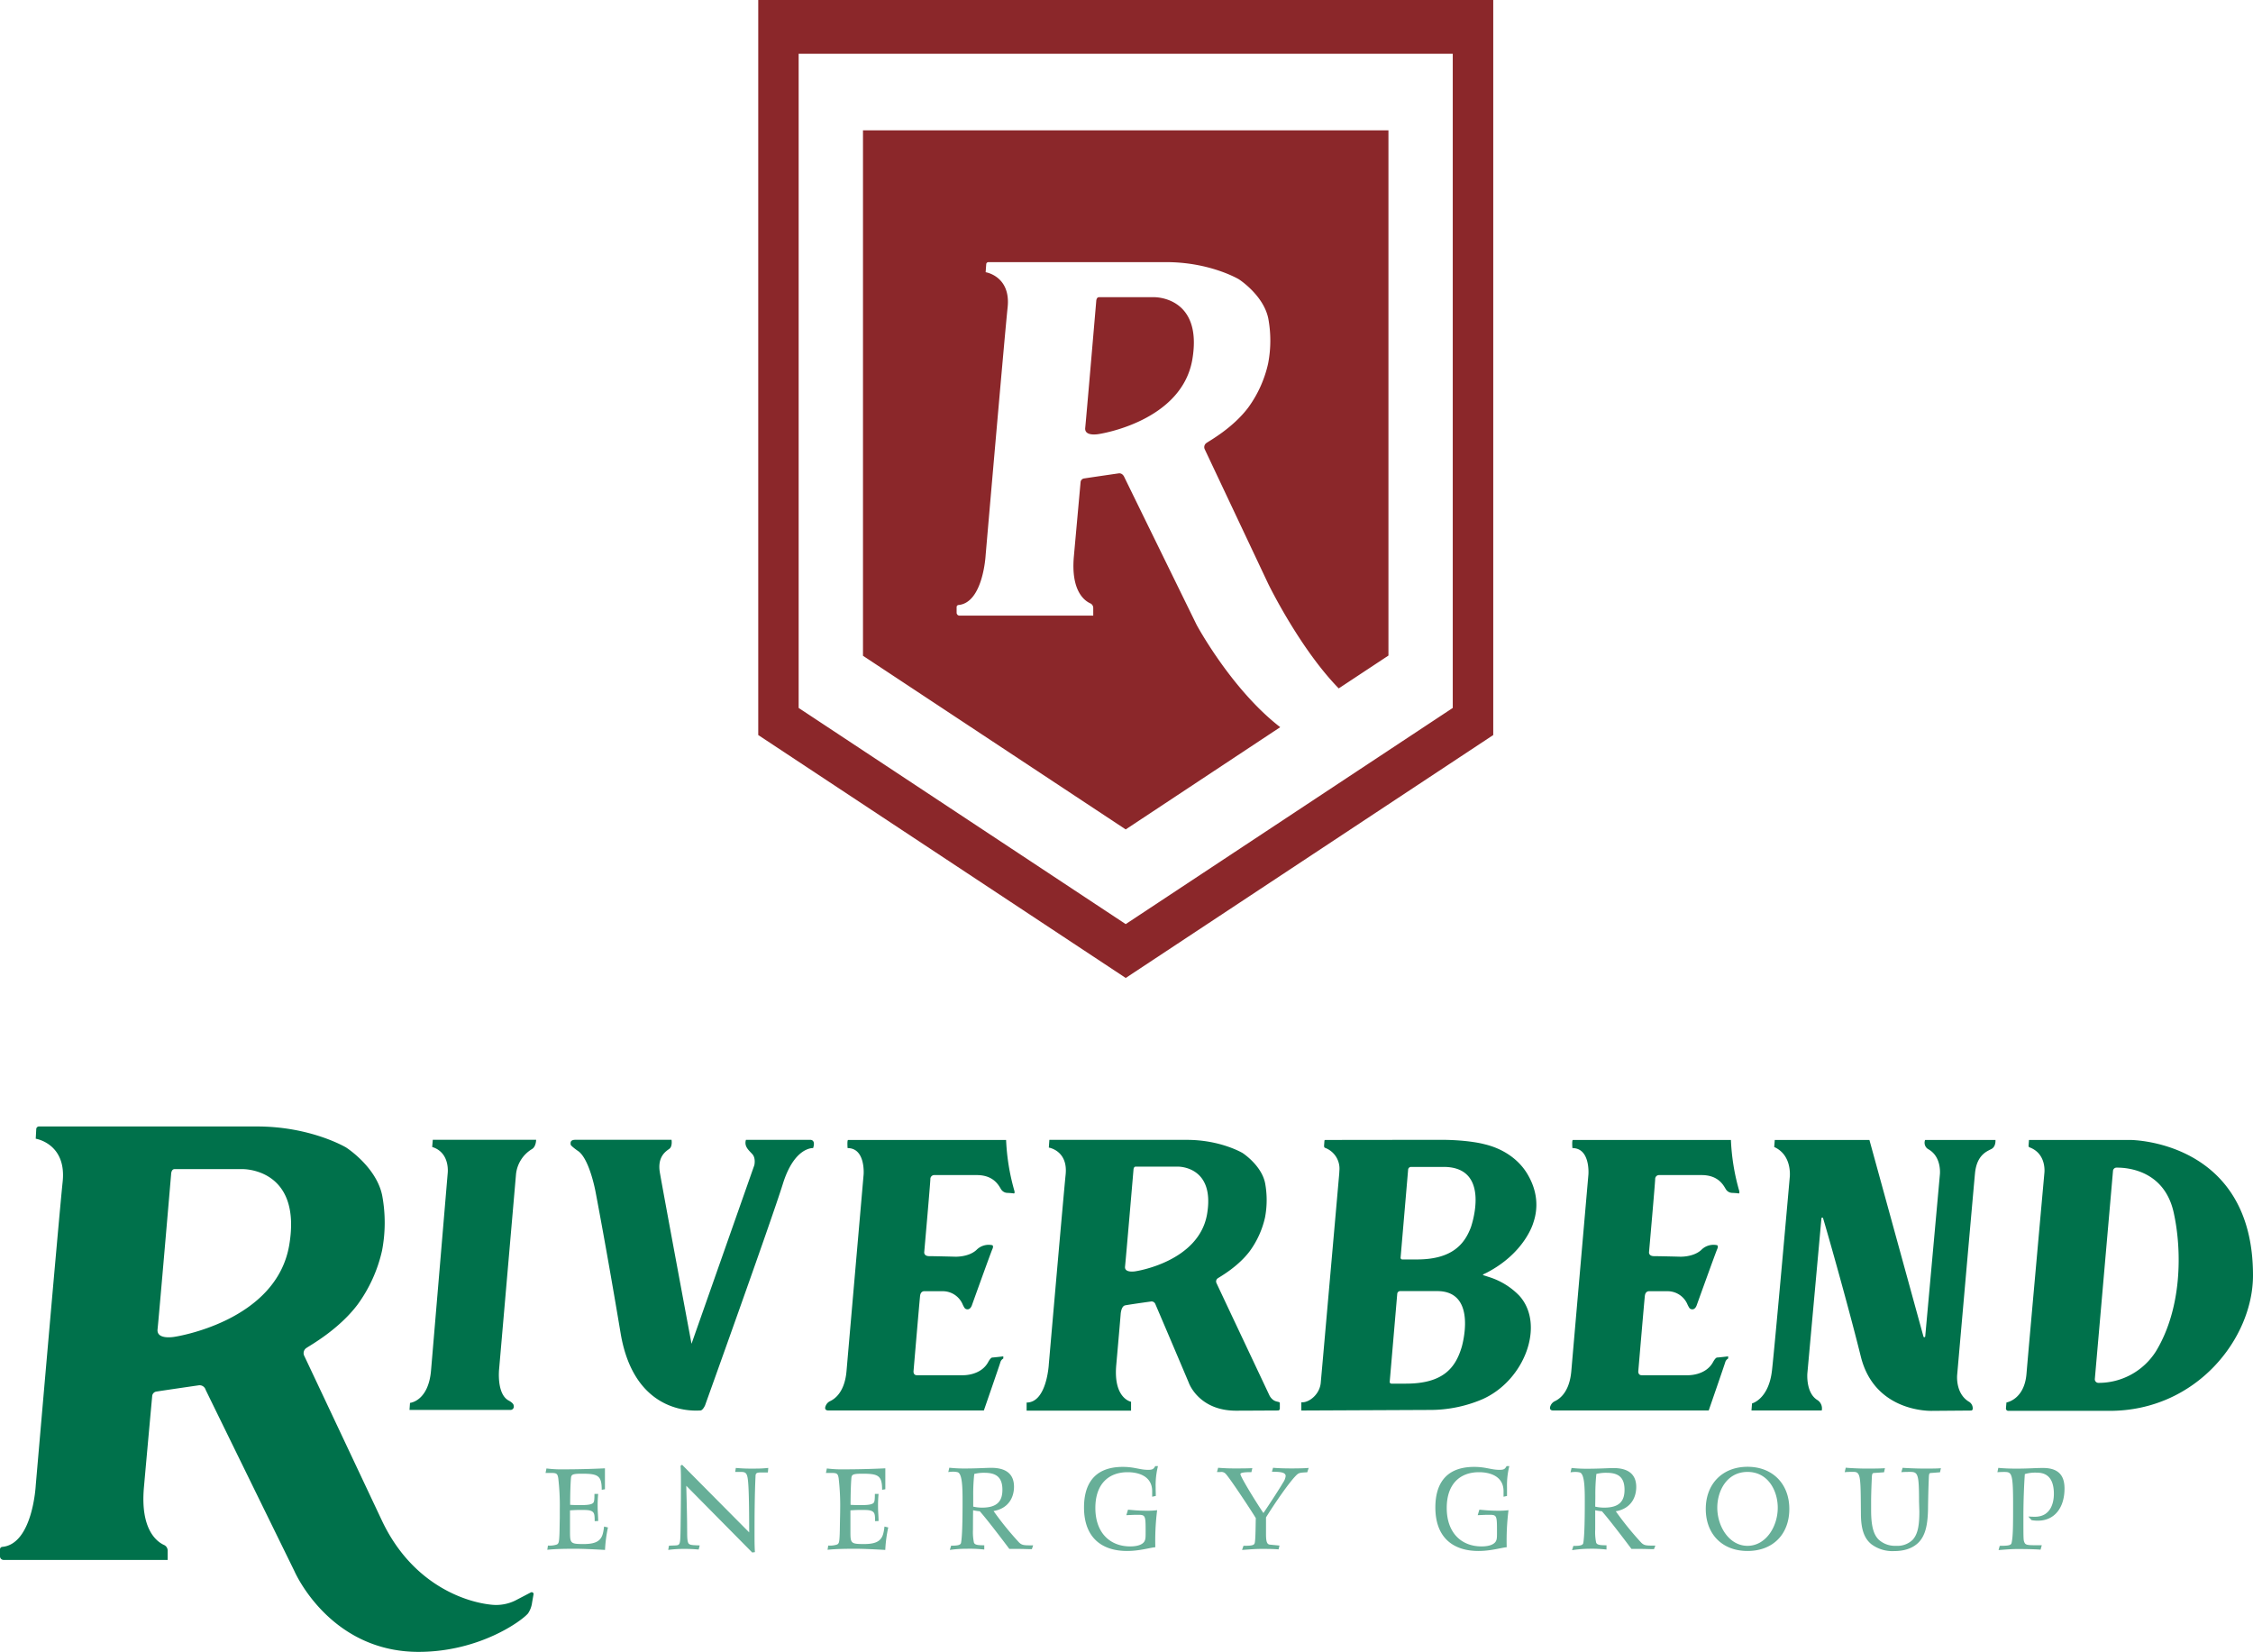 <svg xmlns="http://www.w3.org/2000/svg" viewBox="0 0 819.76 601.03"><path d="M221.21 555.73a49 49 0 0 0-1.07 8.18c-3.28-.19-7.95-.42-10.52-.42-3.09 0-7 0-10.48.37l.23-1.54a8 8 0 0 0 2.53-.19c1.07-.23 1.4-.42 1.54-2.1.19-2.06.14-3.6.24-7.76v-3.18a85 85 0 0 0-.56-11.32c-.28-1.64-.65-1.87-2.62-1.87h-2l.33-1.63a44 44 0 0 0 6.54.32c6.18 0 12-.23 14.74-.37v7.62l-1.17.19c0-5.24-1.45-5.85-7.21-5.85-3.69 0-3.88.38-4 1.78-.14 1.87-.28 5.15-.28 9.54 1.5.1 2.43.1 3.51.1 1.68 0 4 0 4.82-.75.42-.38.51-1.13.51-3.32h1.36a43 43 0 0 0-.19 4.91c0 1.63.19 3.32.19 4.95l-1.27.05c0-2.29-.18-2.8-.6-3.27-.75-.75-2.11-.8-3.89-.8s-2.33 0-4.49.14v7.91c0 4.11.24 4.35 5 4.35 3.13 0 4.72-.61 5.66-1.5s1.4-2 1.73-4.86Zm52.49 9.12-24-24.28c.38 14.13.29 14.27.33 17.12 0 1.5.05 3.37.56 3.93s1.55.56 4 .65l-.37 1.5a53 53 0 0 0-5.29-.23 42 42 0 0 0-5.8.37l.28-1.54c2.53-.14 3.23 0 3.65-.52s.51-1.59.56-5.47c.14-9.49.14-13.28.14-17 0-2 0-4-.14-6.08l.56-.37 24.41 24.6c0-15-.32-18.47-.6-20-.38-2-1.22-2-2.76-2h-1.73l.23-1.45a64 64 0 0 0 7 .24 42 42 0 0 0 4.81-.24l-.14 1.64h-2.1c-1.73 0-2.34.09-2.39 1.21-.32 6.74-.37 14.31-.37 21.33 0 2.15 0 4.3.14 6.45Zm49.49-9.12a49 49 0 0 0-1.08 8.18c-3.27-.19-7.95-.42-10.52-.42-3.09 0-7 0-10.48.37l.24-1.54a8 8 0 0 0 2.52-.19c1.08-.23 1.41-.42 1.55-2.1.18-2.06.14-3.6.23-7.76.05-1.92.05-3.09.05-3.18a85 85 0 0 0-.56-11.32c-.28-1.64-.66-1.87-2.62-1.87h-2l.33-1.63a44.4 44.4 0 0 0 6.55.32c6.17 0 12-.23 14.73-.37v7.62l-1.17.19c0-5.24-1.45-5.85-7.2-5.85-3.7 0-3.88.38-4 1.78-.14 1.87-.28 5.15-.28 9.54 1.49.1 2.43.1 3.5.1 1.69 0 4 0 4.82-.75.42-.38.52-1.13.52-3.32h1.35a43 43 0 0 0-.19 4.91c0 1.63.19 3.32.19 4.95l-1.26.05c0-2.29-.19-2.8-.61-3.27-.75-.75-2.1-.8-3.88-.8s-2.34 0-4.49.14v7.91c0 4.11.23 4.35 5 4.35 3.14 0 4.73-.61 5.66-1.5s1.41-2 1.73-4.86Zm52.25 7.9c-1.64 0-3.23-.09-4.87-.09h-3.32c-3-4-8.18-10.8-10.75-13.7a16.5 16.5 0 0 1-2.43-.37c-.05 3.13-.05 5.42-.05 7a19 19 0 0 0 .33 4.68c.23.93 1.4 1.07 3.78 1.07v1.55a47 47 0 0 0-6.45-.28 41.6 41.6 0 0 0-6.08.42l.47-1.55c1.91 0 3.41-.09 3.6-1 .47-2.44.56-8.75.56-15.2 0-4.59-.05-10.06-1.82-10.53a6.4 6.4 0 0 0-1.64-.18 10.5 10.5 0 0 0-1.73.14l.37-1.59a50 50 0 0 0 6 .28c4 0 7.53-.24 9.26-.24 5.43 0 8.28 2.29 8.28 6.88 0 3.69-1.83 7.86-7.44 8.84a113 113 0 0 0 9.26 11.41c1 1 1.83 1.07 4.07 1.07h1.08Zm-18.1-15.11c5.71 0 7.39-2.57 7.39-6.5 0-4.81-2.57-6.17-6.5-6.17a13.8 13.8 0 0 0-3.74.42 67 67 0 0 0-.38 8v3.89a15 15 0 0 0 3.23.36m61.88-3.97v-2c0-5.38-4.77-6.92-8.93-6.92-6.87 0-11.74 4.25-11.74 13 0 9.07 5.33 14 12.68 14 3.18 0 4.63-.93 5.14-1.78s.47-1.68.47-4.3c0-5.24-.19-5.42-2.9-5.42-1.54 0-2.81.09-4.12.14l.61-2c1.73.14 3.7.38 7 .38a29 29 0 0 0 3.6-.19 88 88 0 0 0-.66 13.47c-1.87.14-5.66 1.36-10.29 1.36-9.21 0-15.66-4.87-15.66-15.86 0-7.53 3-14.73 14.12-14.73 4.26 0 6.13 1.07 9.21 1.07 1.59 0 2-.28 2.58-1.35h1a28.5 28.5 0 0 0-.84 7.76c0 1.45.05 1.78.05 3.09Zm45.99 19.17c-1.64-.18-4.59-.18-6.13-.18-2.9 0-4.63.23-7.15.37l.51-1.5c2.71 0 3.83-.14 4.07-.93.37-1.22.33-7 .42-9.12-.61-1.17-9.35-14.5-11-16.18a2.1 2.1 0 0 0-1.87-.61h-1.26l.42-1.55c2.53.19 4 .24 5.94.24 2.24 0 4.44 0 6.5-.1l-.33 1.45c-1.68 0-4 .05-4 .7 0 1 5.75 10.34 8.37 14.18 2.48-3.65 6-9.08 7.15-11.09a5.16 5.16 0 0 0 .94-2.38c0-1.73-3.32-1.45-5-1.59l.42-1.41c1.45.14 3.7.24 6.83.24s5.47-.1 6.13-.19l-.52 1.59c-3 .14-3.13.19-4.39 1.5-2.29 2.43-6.83 8.83-10.62 14.92v6.12c0 2.86.42 3.7 1.45 3.79l3.46.33Zm81.86-19.17v-2c0-5.38-4.77-6.92-8.94-6.92-6.87 0-11.73 4.25-11.73 13 0 9.07 5.33 14 12.67 14 3.18 0 4.63-.93 5.15-1.78s.46-1.68.46-4.3c0-5.24-.18-5.42-2.9-5.42-1.54 0-2.8.09-4.11.14l.6-2c1.74.14 3.7.38 7 .38a29 29 0 0 0 3.6-.19 89 89 0 0 0-.65 13.47c-1.87.14-5.66 1.36-10.29 1.36-9.22 0-15.67-4.87-15.67-15.86 0-7.53 3-14.73 14.12-14.73 4.26 0 6.13 1.07 9.22 1.07 1.59 0 2-.28 2.57-1.35h1a28.5 28.5 0 0 0-.84 7.76v3.09Zm54.73 19.08c-1.64 0-3.23-.09-4.87-.09h-3.32c-3-4-8.18-10.8-10.75-13.7a17 17 0 0 1-2.44-.37v7a19 19 0 0 0 .32 4.68c.24.93 1.41 1.07 3.79 1.07v1.55a47.5 47.5 0 0 0-6.45-.28 41.5 41.5 0 0 0-6.08.51l.47-1.55c1.91 0 3.41-.09 3.6-1 .46-2.44.56-8.75.56-15.2 0-4.59-.05-10.06-1.83-10.53a6.2 6.2 0 0 0-1.63-.18 10.5 10.5 0 0 0-1.73.14l.37-1.59a50 50 0 0 0 6 .28c4 0 7.53-.24 9.26-.24 5.42 0 8.28 2.29 8.28 6.88 0 3.69-1.83 7.86-7.44 8.84a113 113 0 0 0 9.26 11.41c1 1 1.82 1.07 4.07 1.07h1.07Zm-18.1-15.11c5.7 0 7.39-2.57 7.39-6.5 0-4.81-2.58-6.17-6.5-6.17a14 14 0 0 0-3.75.42 70 70 0 0 0-.37 8c0 1.41-.05 2.72-.05 3.89a15 15 0 0 0 3.28.36m36.95.48c0-9.12 6.08-15.34 15.2-15.34s15.2 6.22 15.2 15.34-5.89 15.29-15.2 15.29-15.2-6.23-15.2-15.29m26.19-.47c0-6.08-3.46-13-11-13s-11 6.92-11 13c0 6.88 4.35 13.89 11 13.89s11-6.97 11-13.85Zm51.41-2.2c0-10.2-.42-10.81-3.32-10.81-.7 0-1.87 0-3.13.1l.47-1.59c.84.09 5 .28 7.53.28 3.13 0 5.19 0 6.4-.14l-.32 1.49-3.09.24c-.89 0-.93.23-1 2.24-.19 4.26-.28 10.48-.28 11.23-.14 5.61-1 9.68-3.83 12.2-2 1.78-4.82 2.76-8.52 2.76a12.78 12.78 0 0 1-8.23-2.48c-2.48-2-3.79-5.14-3.83-10.94l-.05-5.47c-.09-8.42-.37-9.92-2.52-9.92a30 30 0 0 0-3.33.1l.38-1.64c.37.09 4.54.33 7.06.33 3.13 0 5.52 0 7.2-.14l-.32 1.49-3.47.24c-.84 0-.93.32-1 2.1s-.19 4.12-.24 7.58v3.83c0 5.1.65 8.65 2.71 10.71a8.73 8.73 0 0 0 6.41 2.29 7.84 7.84 0 0 0 6-2.19c1.83-2 2.43-5.05 2.43-10.29Zm44.21 17.49c-.93-.1-3.74-.24-8.28-.24-2.2 0-3.79.14-7 .38l.43-1.55c2.8 0 4.06-.09 4.3-1 .56-2.34.56-6.55.56-14.36 0-11.46-.56-11.51-3.42-11.51-.46 0-1.87.05-2.29.1l.33-1.59c1.78.18 4 .28 6.45.28 4.82 0 6.83-.24 9.83-.24 6.36 0 7.81 3.56 7.81 7.49 0 6.82-3.51 11.69-9.73 11.69a13 13 0 0 1-2.25-.19l-1.2-1.33s1.12.09 2.43.09c5.52 0 6.88-4.77 6.88-8.32 0-3.88-1.18-7.72-6.13-7.72a13.1 13.1 0 0 0-4.44.52c-.29 4-.52 10-.52 15.1 0 8.89 0 8.89.38 9.78s1.12 1 4.11 1h2.2Z" style="fill:#67af98"/><path d="M157.47 414.7h37.6s0 2.44-1.48 3.35a12.15 12.15 0 0 0-5.87 9.54c-.58 6.79-6.1 70.34-6.1 70.34s-1.06 9.09 3.4 11.6c0 0 1.88.93 1.88 1.87a1.21 1.21 0 0 1-1.29 1.57H149l.18-2.56s6.69-.57 7.65-11.77 6.06-71.74 6.06-71.74 1-7.55-5.64-9.59Zm51.87 0h35s.41 2.37-.78 3.26-4.45 2.78-3.47 8.63 11.52 62.32 11.52 62.32l22.86-65s.6-2.53-.73-4-3.05-2.79-2.33-5.2h23.38s2.13-.17 1.06 3c0 0-6.78-.54-11 13s-28.31 80.6-28.31 80.6-.83 1.9-1.74 1.87-23.87 2.55-29-28.18-9.11-51.39-9.11-51.39-2.23-12.25-6.5-14.93c0 0-2.56-1.78-2.56-2.28s-.31-1.7 1.71-1.7" style="fill:#00714b"/><path d="m193.16 579.36-5.75 3a15.8 15.8 0 0 1-8.29 1.51c-9.71-.87-29.12-7.34-40.12-30.55q-28.33-60.12-28.36-60.15a2.24 2.24 0 0 1 .83-2.72c1.56-1.08 11.78-6.71 18.65-15.82a53 53 0 0 0 8.88-19.58 53.9 53.9 0 0 0 .08-20c-2.07-10.49-13.15-17.56-13.15-17.56s-12.74-7.65-32.43-7.65H14.19a1 1 0 0 0-1 .92L13 414.3s11.26 1.73 9.8 15.64S13 540.49 13 540.49 11.9 561.8.82 562.8a.91.91 0 0 0-.82.92v2.52a1.31 1.31 0 0 0 1.31 1.31H61v-3.43a2.24 2.24 0 0 0-1.29-2c-2.72-1.23-8.7-5.71-7.34-21 1.75-19.59 3-33.15 3-33.15a1.8 1.8 0 0 1 1.44-1.66c4.5-.7 15.58-2.3 15.58-2.3a2.29 2.29 0 0 1 2.42 1.61c.91 1.93 32.31 66 32.31 66S119.76 601 152.3 601c22.21 0 37.67-11.37 39.83-14a9.14 9.14 0 0 0 1.48-4l.54-3.07a.69.69 0 0 0-.99-.57m-87.91-126.44c-4.68 28-41.73 33.45-41.73 33.45s-6.64 1.25-6.19-2.75 4.93-56.36 4.93-56.36 0-1.9 1.26-1.9h24.73s21.69-.45 17 27.56m360.09 57.19-.91-.23a3.5 3.5 0 0 1-1.15-.53 4.64 4.64 0 0 1-1.42-1.72l-12.35-26.18c-1.61-3.4-6.92-14.69-6.92-14.69a1.39 1.39 0 0 1 .52-1.69c1-.68 7.35-4.19 11.63-9.88a33.1 33.1 0 0 0 5.53-12.19 33.8 33.8 0 0 0 .05-12.5c-1.3-6.55-8.21-11-8.21-11s-7.95-4.78-20.23-4.78h-50.06l-.2 2.81s7 1.08 6.12 9.76-6.12 69-6.12 69-.69 14-8.08 14v2.94h38V510s-6.48-1.13-5.39-13.35 1.6-18.4 1.6-18.4.13-3 1.64-3.32c2.64-.48 9.24-1.38 9.24-1.38a1.48 1.48 0 0 1 1.74.9c5.72 13.35 12.14 28.55 12.14 28.55.34 1 4.2 10.25 17.22 10.25 2.79 0 12.63-.06 15.27-.07a.67.67 0 0 0 .67-.67v-2a.44.44 0 0 0-.33-.4m-26.13-68.46c-2.93 17.48-26 20.87-26 20.87s-4.14.78-3.86-1.71 3.07-35.17 3.07-35.17 0-1.18.79-1.18h15.39s13.53-.29 10.61 17.19m-130.61-26.9h57.47a79 79 0 0 0 3 18.45s.33 1.13-.28 1-2.4-.2-2.4-.2a2.77 2.77 0 0 1-2.16-1.33c-.81-1.3-2.61-5.14-8.81-5.14h-15.59a1.41 1.41 0 0 0-1.31 1.4c0 1.29-2.23 26.56-2.23 26.56s-.28 1.54 1.86 1.54 9.32.19 9.32.19 4.84.25 7.8-2.43a6.19 6.19 0 0 1 5.81-1.74s.52.3 0 1.41-7.49 20.54-7.49 20.54-.48 1.37-1.5 1.37-1.2-.59-1.74-1.59a7.87 7.87 0 0 0-7.29-5h-6.77s-1.3-.1-1.51 1.66-2.39 27.41-2.39 27.41-.19 1.5 1.24 1.5h16.63s6.64.28 9.36-4.9c0 0 .81-1.52 1.43-1.54s4-.42 4-.42v.79a2.22 2.22 0 0 0-1.07 1.38c-.28 1-6 17.51-6 17.51h-56.55s-1.86.14-.93-1.84a3.23 3.23 0 0 1 1.26-1.41c.82-.42 5.49-2.24 6.25-11.1s6.22-71.5 6.22-71.5.77-9.61-5.83-9.61c0-.01-.24-2.96.2-2.96m263.72 0h57.48a78.4 78.4 0 0 0 3 18.45s.32 1.13-.29 1-2.4-.2-2.4-.2a2.77 2.77 0 0 1-2.16-1.33c-.81-1.3-2.6-5.14-8.81-5.14h-15.59a1.41 1.41 0 0 0-1.31 1.4c0 1.29-2.23 26.56-2.23 26.56s-.28 1.54 1.86 1.54 9.33.19 9.33.19 4.83.25 7.79-2.43a6.21 6.21 0 0 1 5.82-1.74s.51.3 0 1.41-7.5 20.54-7.5 20.54-.47 1.37-1.5 1.37-1.2-.59-1.74-1.59a7.87 7.87 0 0 0-7.29-5H600s-1.3-.1-1.51 1.66-2.39 27.41-2.39 27.41-.18 1.5 1.24 1.5H614s6.64.28 9.36-4.9c0 0 .81-1.52 1.43-1.54s4-.42 4-.42v.79a2.22 2.22 0 0 0-1.07 1.38c-.28 1-6 17.51-6 17.51h-56.57s-1.85.14-.93-1.84a3.23 3.23 0 0 1 1.26-1.41c.82-.42 5.49-2.24 6.25-11.1s6.22-71.5 6.22-71.5.77-9.61-5.82-9.61c0-.01-.25-2.96.19-2.96m-31.44 48.33c14-7.24 17-18.13 17-18.13 1.88-5.42 1.61-11.63-2.21-17.94-3.06-5.08-8.56-9.07-15.59-10.72 0 0-5.54-1.59-16-1.59l-41.86.05a.32.32 0 0 0-.32.29l-.13 1.74c0 .33 0 .71.38.85a8.06 8.06 0 0 1 5.22 7.79l-.09 1.59-5.94 67.31-.76 8.5c-.26 4.45-4.19 7.37-6.63 7.37h-.46v3l46.58-.21a48.5 48.5 0 0 0 19.34-3.91c15.43-6.87 22.85-27.18 13.41-37.64a26.24 26.24 0 0 0-10.83-6.74l-2.32-.75a.16.16 0 0 1 0-.28Zm-9.06 27.1c-2.21 7.31-6.56 13.23-20.24 13.23h-5.31a.62.62 0 0 1-.62-.67l2.74-32a1.07 1.07 0 0 1 1.06-1h13.48c15.01-.01 8.89 20.44 8.89 20.44m3.36-43.65c-2.23 5.9-6.61 11.7-19.64 11.7h-5.31a.62.62 0 0 1-.62-.67l2.74-32a1.07 1.07 0 0 1 1.06-1h11.84c17.75-.01 9.93 21.97 9.93 21.97m110.57-31.78h34.44l19.66 71.52a.33.33 0 0 0 .65-.06l5.32-58.75s.82-6.41-4.07-9.27a2.71 2.71 0 0 1-1.29-3.44h25.59s.24 2.39-1.45 3.28-5.36 2.17-6 8.92-6.48 73.26-6.48 73.26-.73 6.65 4.17 9.71a2.79 2.79 0 0 1 1.48 2.77.62.62 0 0 1-.61.51l-14.09.11s-20.87.9-26-19.73c-4.43-17.86-11.83-44-13.74-50.37a.31.31 0 0 0-.6.07l-5.11 56.3s-.66 7.09 3.58 9.76a3.62 3.62 0 0 1 1.65 3.83h-25.57l.2-2.56s6.08-1.53 7.26-12 6.45-70.13 6.45-70.13 1.11-8.13-5.64-11.16Zm129.34 0h-36.84l-.16 2.12a.57.57 0 0 0 .39.58c6.25 2.33 5.38 9.26 5.38 9.26s-5.74 63.77-6.52 73.16-7.29 10.39-7.29 10.39l-.18 2.12a.85.85 0 0 0 .85.93h36.88c31.52 0 52.16-26.31 52.16-49.3 0-49.26-44.67-49.26-44.67-49.26m9.33 76.94a24.66 24.66 0 0 1-20.88 11.44 1.31 1.31 0 0 1-1.33-1.41l6.61-75.72a1.28 1.28 0 0 1 1.28-1.18c4.11-.05 17.38 1.07 20.79 16.28 3.11 14.02 3.02 34.99-6.47 50.59" style="fill:#00714b"/><path d="M275.89 0v267.43l133.71 88.38 133.72-88.38V0Zm252.7 257.57-119 78.65-119-78.65v-238h238Zm-62.78 7c-17.8-13.76-30.41-37.22-30.41-37.22s-25.6-52.25-26.34-53.82-2-1.31-2-1.31-9 1.3-12.71 1.87a1.48 1.48 0 0 0-1.18 1.35s-1 11.06-2.44 27c-1.11 12.43 3.76 16.08 6 17.09a1.81 1.81 0 0 1 1.05 1.67v2.79h-48.64a1.07 1.07 0 0 1-1.07-1.07v-2.05a.75.75 0 0 1 .67-.75c9-.81 9.89-18.19 9.89-18.19s6.81-78.79 8-90.14-8-12.75-8-12.75l.21-2.92a.81.81 0 0 1 .8-.75h64.67c16.06 0 26.45 6.24 26.45 6.24s9 5.76 10.72 14.32a44 44 0 0 1-.07 16.33 43.1 43.1 0 0 1-7.22 16c-5.59 7.43-13.93 12-15.2 12.9a1.83 1.83 0 0 0-.68 2.22s7.72 16.36 23.12 49c0 0 11.38 23.45 25.67 38.08l18.09-11.95V47.41H314v191.18l95.59 63.18ZM420 108.13h-20.14c-1 0-1 1.55-1 1.55s-3.65 42.7-4 46 5 2.23 5 2.23 30.21-4.43 34-27.27S420 108.13 420 108.13" style="fill:#8b272a"/></svg>